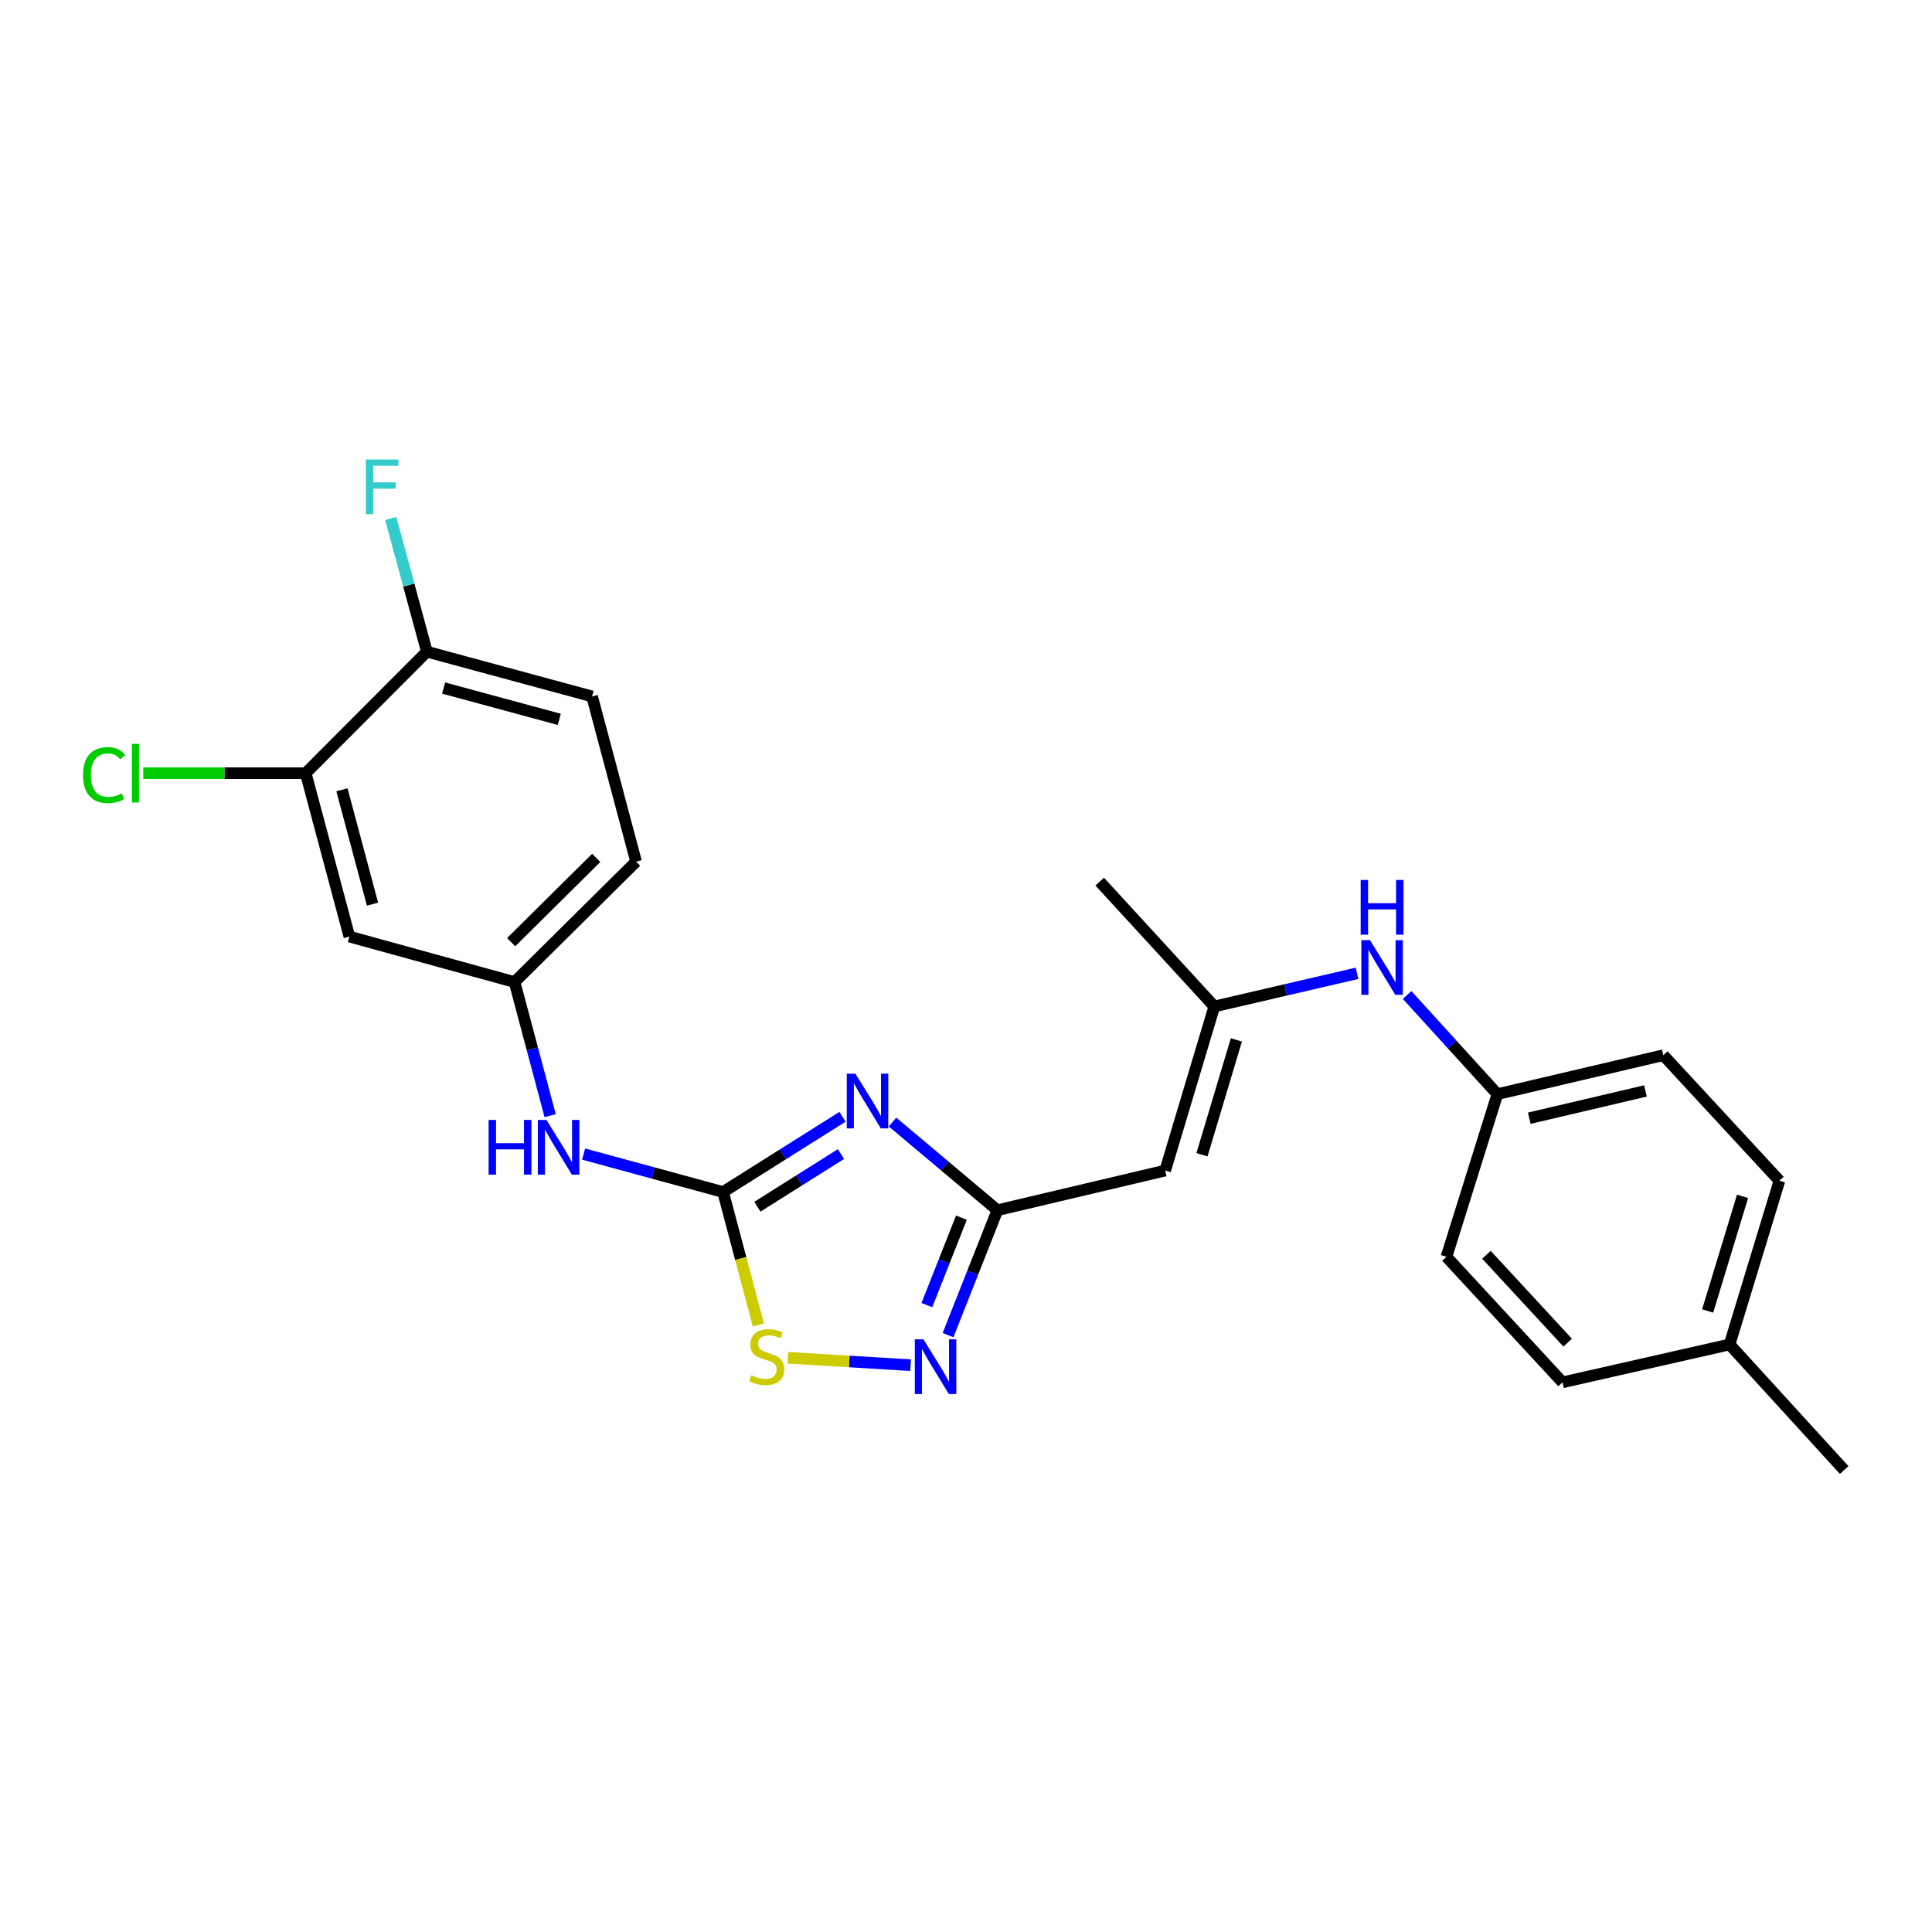 <?xml version='1.0' encoding='iso-8859-1'?>
<svg version='1.1' baseProfile='full'
              xmlns='http://www.w3.org/2000/svg'
                      xmlns:rdkit='http://www.rdkit.org/xml'
                      xmlns:xlink='http://www.w3.org/1999/xlink'
                  xml:space='preserve'
width='1000px' height='1000px' viewBox='0 0 1000 1000'>
<!-- END OF HEADER -->
<rect style='opacity:1.0;fill:#FFFFFF;stroke:none' width='1000' height='1000' x='0' y='0'> </rect>
<path class='bond-0' d='M 436.079,578.047 L 405.172,597.518' style='fill:none;fill-rule:evenodd;stroke:#0000FF;stroke-width:6px;stroke-linecap:butt;stroke-linejoin:miter;stroke-opacity:1' />
<path class='bond-0' d='M 405.172,597.518 L 374.264,616.989' style='fill:none;fill-rule:evenodd;stroke:#000000;stroke-width:6px;stroke-linecap:butt;stroke-linejoin:miter;stroke-opacity:1' />
<path class='bond-0' d='M 435.282,597.341 L 413.646,610.971' style='fill:none;fill-rule:evenodd;stroke:#0000FF;stroke-width:6px;stroke-linecap:butt;stroke-linejoin:miter;stroke-opacity:1' />
<path class='bond-0' d='M 413.646,610.971 L 392.011,624.6' style='fill:none;fill-rule:evenodd;stroke:#000000;stroke-width:6px;stroke-linecap:butt;stroke-linejoin:miter;stroke-opacity:1' />
<path class='bond-1' d='M 461.964,580.764 L 489.111,603.584' style='fill:none;fill-rule:evenodd;stroke:#0000FF;stroke-width:6px;stroke-linecap:butt;stroke-linejoin:miter;stroke-opacity:1' />
<path class='bond-1' d='M 489.111,603.584 L 516.258,626.405' style='fill:none;fill-rule:evenodd;stroke:#000000;stroke-width:6px;stroke-linecap:butt;stroke-linejoin:miter;stroke-opacity:1' />
<path class='bond-4' d='M 374.264,616.989 L 383.395,651.391' style='fill:none;fill-rule:evenodd;stroke:#000000;stroke-width:6px;stroke-linecap:butt;stroke-linejoin:miter;stroke-opacity:1' />
<path class='bond-4' d='M 383.395,651.391 L 392.527,685.793' style='fill:none;fill-rule:evenodd;stroke:#CCCC00;stroke-width:6px;stroke-linecap:butt;stroke-linejoin:miter;stroke-opacity:1' />
<path class='bond-6' d='M 374.264,616.989 L 338.165,607.169' style='fill:none;fill-rule:evenodd;stroke:#000000;stroke-width:6px;stroke-linecap:butt;stroke-linejoin:miter;stroke-opacity:1' />
<path class='bond-6' d='M 338.165,607.169 L 302.066,597.349' style='fill:none;fill-rule:evenodd;stroke:#0000FF;stroke-width:6px;stroke-linecap:butt;stroke-linejoin:miter;stroke-opacity:1' />
<path class='bond-2' d='M 516.258,626.405 L 503.481,658.732' style='fill:none;fill-rule:evenodd;stroke:#000000;stroke-width:6px;stroke-linecap:butt;stroke-linejoin:miter;stroke-opacity:1' />
<path class='bond-2' d='M 503.481,658.732 L 490.704,691.059' style='fill:none;fill-rule:evenodd;stroke:#0000FF;stroke-width:6px;stroke-linecap:butt;stroke-linejoin:miter;stroke-opacity:1' />
<path class='bond-2' d='M 497.638,630.259 L 488.694,652.888' style='fill:none;fill-rule:evenodd;stroke:#000000;stroke-width:6px;stroke-linecap:butt;stroke-linejoin:miter;stroke-opacity:1' />
<path class='bond-2' d='M 488.694,652.888 L 479.75,675.517' style='fill:none;fill-rule:evenodd;stroke:#0000FF;stroke-width:6px;stroke-linecap:butt;stroke-linejoin:miter;stroke-opacity:1' />
<path class='bond-3' d='M 516.258,626.405 L 603.098,605.876' style='fill:none;fill-rule:evenodd;stroke:#000000;stroke-width:6px;stroke-linecap:butt;stroke-linejoin:miter;stroke-opacity:1' />
<path class='bond-24' d='M 471.318,706.615 L 439.561,704.696' style='fill:none;fill-rule:evenodd;stroke:#0000FF;stroke-width:6px;stroke-linecap:butt;stroke-linejoin:miter;stroke-opacity:1' />
<path class='bond-24' d='M 439.561,704.696 L 407.804,702.776' style='fill:none;fill-rule:evenodd;stroke:#CCCC00;stroke-width:6px;stroke-linecap:butt;stroke-linejoin:miter;stroke-opacity:1' />
<path class='bond-5' d='M 603.098,605.876 L 628.528,520.945' style='fill:none;fill-rule:evenodd;stroke:#000000;stroke-width:6px;stroke-linecap:butt;stroke-linejoin:miter;stroke-opacity:1' />
<path class='bond-5' d='M 622.144,597.697 L 639.946,538.245' style='fill:none;fill-rule:evenodd;stroke:#000000;stroke-width:6px;stroke-linecap:butt;stroke-linejoin:miter;stroke-opacity:1' />
<path class='bond-9' d='M 628.528,520.945 L 665.46,512.368' style='fill:none;fill-rule:evenodd;stroke:#000000;stroke-width:6px;stroke-linecap:butt;stroke-linejoin:miter;stroke-opacity:1' />
<path class='bond-9' d='M 665.46,512.368 L 702.391,503.79' style='fill:none;fill-rule:evenodd;stroke:#0000FF;stroke-width:6px;stroke-linecap:butt;stroke-linejoin:miter;stroke-opacity:1' />
<path class='bond-22' d='M 628.528,520.945 L 569.204,456.321' style='fill:none;fill-rule:evenodd;stroke:#000000;stroke-width:6px;stroke-linecap:butt;stroke-linejoin:miter;stroke-opacity:1' />
<path class='bond-10' d='M 284.757,577.455 L 275.544,542.884' style='fill:none;fill-rule:evenodd;stroke:#0000FF;stroke-width:6px;stroke-linecap:butt;stroke-linejoin:miter;stroke-opacity:1' />
<path class='bond-10' d='M 275.544,542.884 L 266.331,508.313' style='fill:none;fill-rule:evenodd;stroke:#000000;stroke-width:6px;stroke-linecap:butt;stroke-linejoin:miter;stroke-opacity:1' />
<path class='bond-7' d='M 158.229,400.203 L 180.843,484.773' style='fill:none;fill-rule:evenodd;stroke:#000000;stroke-width:6px;stroke-linecap:butt;stroke-linejoin:miter;stroke-opacity:1' />
<path class='bond-7' d='M 176.982,408.782 L 192.811,467.98' style='fill:none;fill-rule:evenodd;stroke:#000000;stroke-width:6px;stroke-linecap:butt;stroke-linejoin:miter;stroke-opacity:1' />
<path class='bond-14' d='M 158.229,400.203 L 116.182,400.203' style='fill:none;fill-rule:evenodd;stroke:#000000;stroke-width:6px;stroke-linecap:butt;stroke-linejoin:miter;stroke-opacity:1' />
<path class='bond-14' d='M 116.182,400.203 L 74.135,400.203' style='fill:none;fill-rule:evenodd;stroke:#00CC00;stroke-width:6px;stroke-linecap:butt;stroke-linejoin:miter;stroke-opacity:1' />
<path class='bond-25' d='M 158.229,400.203 L 220.954,337.311' style='fill:none;fill-rule:evenodd;stroke:#000000;stroke-width:6px;stroke-linecap:butt;stroke-linejoin:miter;stroke-opacity:1' />
<path class='bond-8' d='M 180.843,484.773 L 266.331,508.313' style='fill:none;fill-rule:evenodd;stroke:#000000;stroke-width:6px;stroke-linecap:butt;stroke-linejoin:miter;stroke-opacity:1' />
<path class='bond-13' d='M 728.315,515.008 L 751.68,540.669' style='fill:none;fill-rule:evenodd;stroke:#0000FF;stroke-width:6px;stroke-linecap:butt;stroke-linejoin:miter;stroke-opacity:1' />
<path class='bond-13' d='M 751.68,540.669 L 775.045,566.33' style='fill:none;fill-rule:evenodd;stroke:#000000;stroke-width:6px;stroke-linecap:butt;stroke-linejoin:miter;stroke-opacity:1' />
<path class='bond-15' d='M 266.331,508.313 L 329.232,445.986' style='fill:none;fill-rule:evenodd;stroke:#000000;stroke-width:6px;stroke-linecap:butt;stroke-linejoin:miter;stroke-opacity:1' />
<path class='bond-15' d='M 264.575,487.67 L 308.606,444.041' style='fill:none;fill-rule:evenodd;stroke:#000000;stroke-width:6px;stroke-linecap:butt;stroke-linejoin:miter;stroke-opacity:1' />
<path class='bond-11' d='M 220.954,337.311 L 306.46,360.471' style='fill:none;fill-rule:evenodd;stroke:#000000;stroke-width:6px;stroke-linecap:butt;stroke-linejoin:miter;stroke-opacity:1' />
<path class='bond-11' d='M 229.623,356.132 L 289.477,372.344' style='fill:none;fill-rule:evenodd;stroke:#000000;stroke-width:6px;stroke-linecap:butt;stroke-linejoin:miter;stroke-opacity:1' />
<path class='bond-16' d='M 220.954,337.311 L 211.592,302.831' style='fill:none;fill-rule:evenodd;stroke:#000000;stroke-width:6px;stroke-linecap:butt;stroke-linejoin:miter;stroke-opacity:1' />
<path class='bond-16' d='M 211.592,302.831 L 202.23,268.352' style='fill:none;fill-rule:evenodd;stroke:#33CCCC;stroke-width:6px;stroke-linecap:butt;stroke-linejoin:miter;stroke-opacity:1' />
<path class='bond-12' d='M 306.46,360.471 L 329.232,445.986' style='fill:none;fill-rule:evenodd;stroke:#000000;stroke-width:6px;stroke-linecap:butt;stroke-linejoin:miter;stroke-opacity:1' />
<path class='bond-18' d='M 775.045,566.33 L 748.687,650.519' style='fill:none;fill-rule:evenodd;stroke:#000000;stroke-width:6px;stroke-linecap:butt;stroke-linejoin:miter;stroke-opacity:1' />
<path class='bond-19' d='M 775.045,566.33 L 860.931,546.164' style='fill:none;fill-rule:evenodd;stroke:#000000;stroke-width:6px;stroke-linecap:butt;stroke-linejoin:miter;stroke-opacity:1' />
<path class='bond-19' d='M 791.563,578.784 L 851.683,564.667' style='fill:none;fill-rule:evenodd;stroke:#000000;stroke-width:6px;stroke-linecap:butt;stroke-linejoin:miter;stroke-opacity:1' />
<path class='bond-17' d='M 895.221,695.896 L 921.023,611.141' style='fill:none;fill-rule:evenodd;stroke:#000000;stroke-width:6px;stroke-linecap:butt;stroke-linejoin:miter;stroke-opacity:1' />
<path class='bond-17' d='M 883.881,678.552 L 901.942,619.224' style='fill:none;fill-rule:evenodd;stroke:#000000;stroke-width:6px;stroke-linecap:butt;stroke-linejoin:miter;stroke-opacity:1' />
<path class='bond-23' d='M 895.221,695.896 L 954.545,760.882' style='fill:none;fill-rule:evenodd;stroke:#000000;stroke-width:6px;stroke-linecap:butt;stroke-linejoin:miter;stroke-opacity:1' />
<path class='bond-26' d='M 895.221,695.896 L 808.762,715.497' style='fill:none;fill-rule:evenodd;stroke:#000000;stroke-width:6px;stroke-linecap:butt;stroke-linejoin:miter;stroke-opacity:1' />
<path class='bond-21' d='M 748.687,650.519 L 808.762,715.497' style='fill:none;fill-rule:evenodd;stroke:#000000;stroke-width:6px;stroke-linecap:butt;stroke-linejoin:miter;stroke-opacity:1' />
<path class='bond-21' d='M 769.373,649.472 L 811.425,694.956' style='fill:none;fill-rule:evenodd;stroke:#000000;stroke-width:6px;stroke-linecap:butt;stroke-linejoin:miter;stroke-opacity:1' />
<path class='bond-20' d='M 860.931,546.164 L 921.023,611.141' style='fill:none;fill-rule:evenodd;stroke:#000000;stroke-width:6px;stroke-linecap:butt;stroke-linejoin:miter;stroke-opacity:1' />
<path  class='atom-0' d='M 442.768 555.73
L 452.048 570.73
Q 452.968 572.21, 454.448 574.89
Q 455.928 577.57, 456.008 577.73
L 456.008 555.73
L 459.768 555.73
L 459.768 584.05
L 455.888 584.05
L 445.928 567.65
Q 444.768 565.73, 443.528 563.53
Q 442.328 561.33, 441.968 560.65
L 441.968 584.05
L 438.288 584.05
L 438.288 555.73
L 442.768 555.73
' fill='#0000FF'/>
<path  class='atom-3' d='M 477.986 693.237
L 487.266 708.237
Q 488.186 709.717, 489.666 712.397
Q 491.146 715.077, 491.226 715.237
L 491.226 693.237
L 494.986 693.237
L 494.986 721.557
L 491.106 721.557
L 481.146 705.157
Q 479.986 703.237, 478.746 701.037
Q 477.546 698.837, 477.186 698.157
L 477.186 721.557
L 473.506 721.557
L 473.506 693.237
L 477.986 693.237
' fill='#0000FF'/>
<path  class='atom-5' d='M 388.859 711.834
Q 389.179 711.954, 390.499 712.514
Q 391.819 713.074, 393.259 713.434
Q 394.739 713.754, 396.179 713.754
Q 398.859 713.754, 400.419 712.474
Q 401.979 711.154, 401.979 708.874
Q 401.979 707.314, 401.179 706.354
Q 400.419 705.394, 399.219 704.874
Q 398.019 704.354, 396.019 703.754
Q 393.499 702.994, 391.979 702.274
Q 390.499 701.554, 389.419 700.034
Q 388.379 698.514, 388.379 695.954
Q 388.379 692.394, 390.779 690.194
Q 393.219 687.994, 398.019 687.994
Q 401.299 687.994, 405.019 689.554
L 404.099 692.634
Q 400.699 691.234, 398.139 691.234
Q 395.379 691.234, 393.859 692.394
Q 392.339 693.514, 392.379 695.474
Q 392.379 696.994, 393.139 697.914
Q 393.939 698.834, 395.059 699.354
Q 396.219 699.874, 398.139 700.474
Q 400.699 701.274, 402.219 702.074
Q 403.739 702.874, 404.819 704.514
Q 405.939 706.114, 405.939 708.874
Q 405.939 712.794, 403.299 714.914
Q 400.699 716.994, 396.339 716.994
Q 393.819 716.994, 391.899 716.434
Q 390.019 715.914, 387.779 714.994
L 388.859 711.834
' fill='#CCCC00'/>
<path  class='atom-7' d='M 252.9 579.668
L 256.74 579.668
L 256.74 591.708
L 271.22 591.708
L 271.22 579.668
L 275.06 579.668
L 275.06 607.988
L 271.22 607.988
L 271.22 594.908
L 256.74 594.908
L 256.74 607.988
L 252.9 607.988
L 252.9 579.668
' fill='#0000FF'/>
<path  class='atom-7' d='M 282.86 579.668
L 292.14 594.668
Q 293.06 596.148, 294.54 598.828
Q 296.02 601.508, 296.1 601.668
L 296.1 579.668
L 299.86 579.668
L 299.86 607.988
L 295.98 607.988
L 286.02 591.588
Q 284.86 589.668, 283.62 587.468
Q 282.42 585.268, 282.06 584.588
L 282.06 607.988
L 278.38 607.988
L 278.38 579.668
L 282.86 579.668
' fill='#0000FF'/>
<path  class='atom-10' d='M 709.099 486.618
L 718.379 501.618
Q 719.299 503.098, 720.779 505.778
Q 722.259 508.458, 722.339 508.618
L 722.339 486.618
L 726.099 486.618
L 726.099 514.938
L 722.219 514.938
L 712.259 498.538
Q 711.099 496.618, 709.859 494.418
Q 708.659 492.218, 708.299 491.538
L 708.299 514.938
L 704.619 514.938
L 704.619 486.618
L 709.099 486.618
' fill='#0000FF'/>
<path  class='atom-10' d='M 704.279 455.466
L 708.119 455.466
L 708.119 467.506
L 722.599 467.506
L 722.599 455.466
L 726.439 455.466
L 726.439 483.786
L 722.599 483.786
L 722.599 470.706
L 708.119 470.706
L 708.119 483.786
L 704.279 483.786
L 704.279 455.466
' fill='#0000FF'/>
<path  class='atom-15' d='M 42.971 401.183
Q 42.971 394.143, 46.251 390.463
Q 49.571 386.743, 55.851 386.743
Q 61.691 386.743, 64.811 390.863
L 62.171 393.023
Q 59.891 390.023, 55.851 390.023
Q 51.571 390.023, 49.291 392.903
Q 47.051 395.743, 47.051 401.183
Q 47.051 406.783, 49.371 409.663
Q 51.731 412.543, 56.291 412.543
Q 59.411 412.543, 63.051 410.663
L 64.171 413.663
Q 62.691 414.623, 60.451 415.183
Q 58.211 415.743, 55.731 415.743
Q 49.571 415.743, 46.251 411.983
Q 42.971 408.223, 42.971 401.183
' fill='#00CC00'/>
<path  class='atom-15' d='M 68.251 385.023
L 71.931 385.023
L 71.931 415.383
L 68.251 415.383
L 68.251 385.023
' fill='#00CC00'/>
<path  class='atom-17' d='M 189.365 237.822
L 206.205 237.822
L 206.205 241.062
L 193.165 241.062
L 193.165 249.662
L 204.765 249.662
L 204.765 252.942
L 193.165 252.942
L 193.165 266.142
L 189.365 266.142
L 189.365 237.822
' fill='#33CCCC'/>
</svg>
